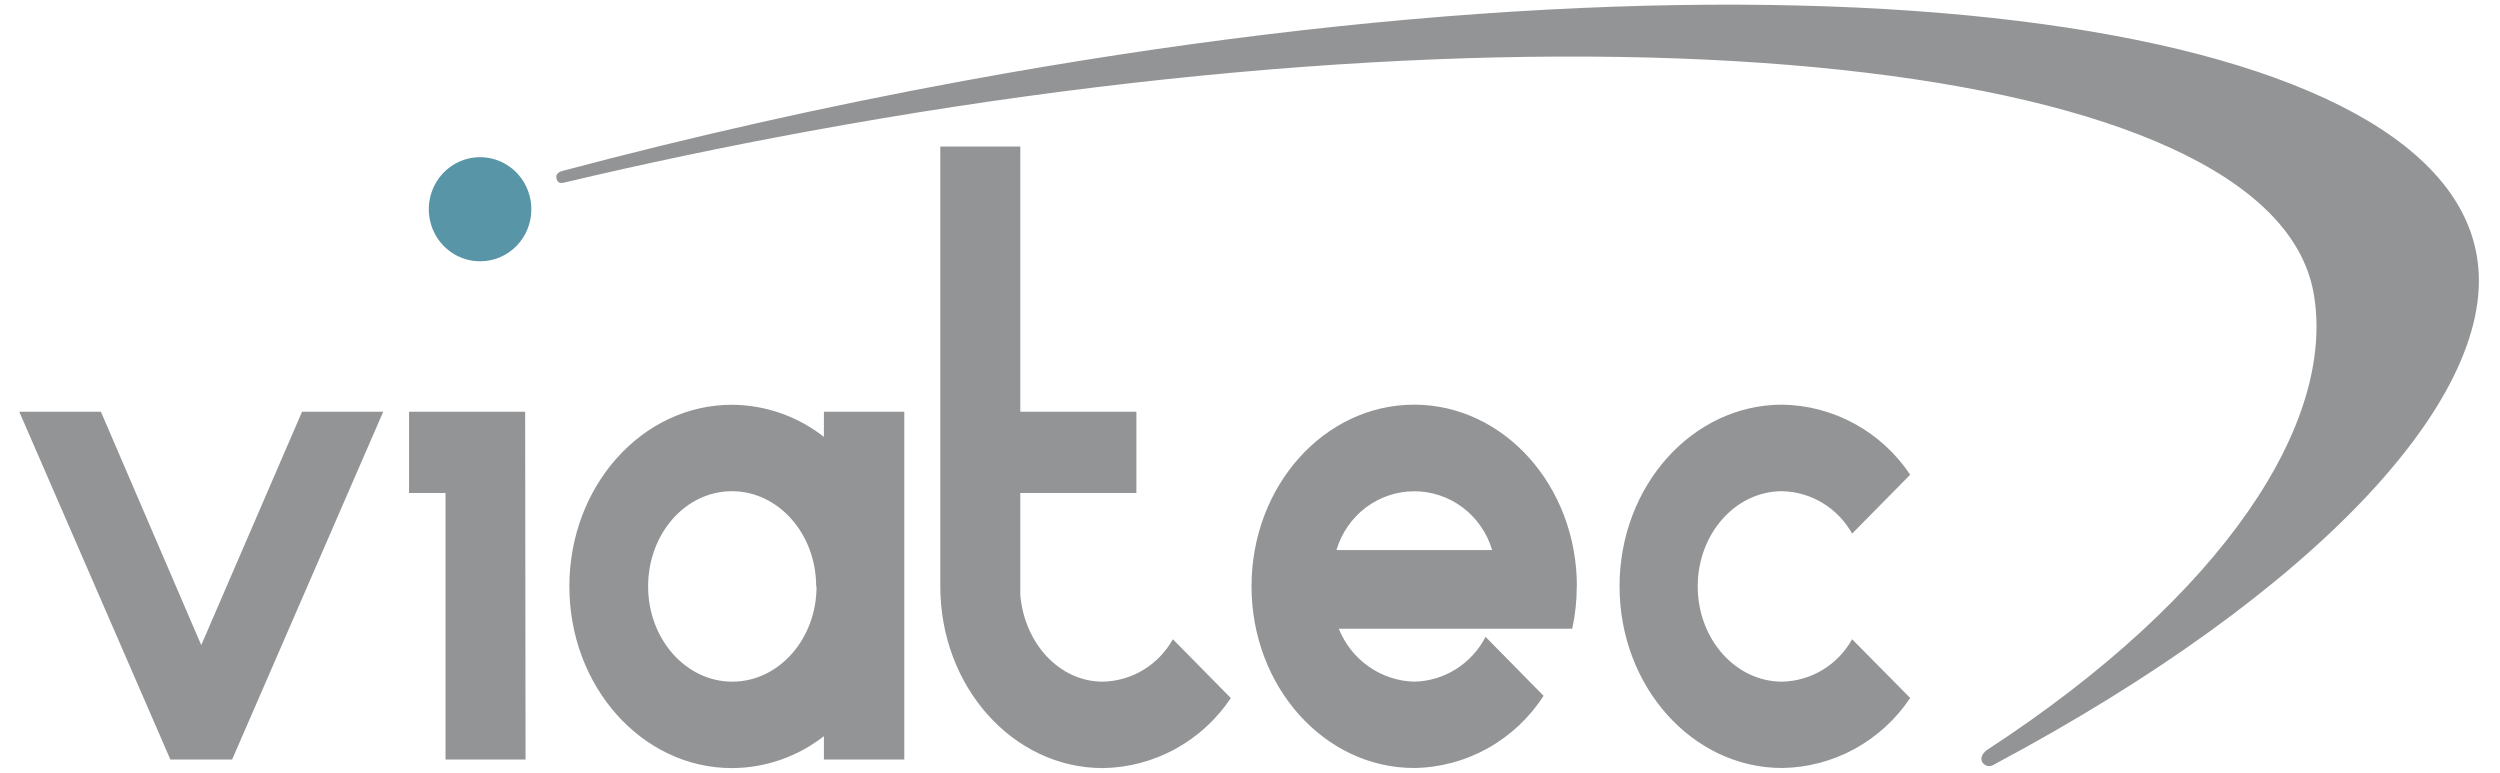 <svg width="110" height="34" viewBox="0 0 110 34" fill="none" xmlns="http://www.w3.org/2000/svg">
<g clip-path="url(#clip0_1602_212855)">
<path d="M51.606 28.126C51.296 28.682 50.849 29.147 50.309 29.474C49.769 29.802 49.153 29.98 48.524 29.993C46.604 29.993 45.076 28.299 44.893 26.181V21.691H50.001V18.116H44.893V6.447H41.373V25.801C41.373 30.218 44.57 33.796 48.524 33.796C49.638 33.781 50.731 33.492 51.712 32.956C52.692 32.419 53.531 31.651 54.156 30.715L51.606 28.126ZM65.654 24.202C65.433 23.454 64.98 22.799 64.363 22.333C63.746 21.867 62.998 21.616 62.229 21.616C61.46 21.616 60.712 21.867 60.095 22.333C59.478 22.799 59.026 23.454 58.804 24.202H65.654ZM69.378 25.801C69.378 26.427 69.311 27.052 69.179 27.664H58.907C59.177 28.338 59.635 28.917 60.225 29.331C60.815 29.744 61.511 29.975 62.227 29.993C62.876 29.98 63.509 29.79 64.061 29.443C64.612 29.096 65.063 28.606 65.364 28.022L67.918 30.616C67.298 31.578 66.453 32.37 65.461 32.924C64.467 33.478 63.355 33.776 62.222 33.792C58.272 33.792 55.067 30.213 55.067 25.797C55.067 21.38 58.272 17.805 62.222 17.805C66.173 17.805 69.383 21.384 69.383 25.801H69.378ZM81.493 28.126C81.184 28.682 80.737 29.147 80.196 29.474C79.656 29.802 79.04 29.98 78.411 29.993C76.364 29.993 74.7 28.117 74.7 25.801C74.7 23.484 76.364 21.613 78.411 21.613C79.04 21.625 79.656 21.804 80.196 22.132C80.737 22.459 81.184 22.924 81.493 23.48L84.048 20.887C83.422 19.951 82.584 19.182 81.603 18.646C80.623 18.109 79.529 17.821 78.416 17.805C74.465 17.805 71.26 21.384 71.26 25.797C71.26 30.209 74.465 33.792 78.416 33.792C79.529 33.776 80.623 33.488 81.603 32.952C82.584 32.415 83.422 31.646 84.048 30.711L81.493 28.126ZM35.911 25.801C35.911 23.489 34.251 21.613 32.203 21.613C30.156 21.613 28.517 23.489 28.517 25.801C28.517 28.113 30.173 29.993 32.221 29.993C34.268 29.993 35.928 28.117 35.928 25.801H35.911ZM39.789 18.116V33.42H36.252V32.392C35.091 33.298 33.668 33.792 32.203 33.796C28.253 33.796 25.052 30.218 25.052 25.801C25.052 21.384 28.253 17.81 32.203 17.81C33.669 17.817 35.092 18.313 36.252 19.223V18.116H39.789ZM13.29 18.116L8.855 28.385L4.44 18.116H0.848L7.497 33.42H10.213L16.862 18.116H13.29ZM23.124 33.42H19.603V21.691H17.998V18.116H23.107L23.124 33.42Z" fill="#929496"/>
<path d="M108.971 11.209C107.115 0.737 79.173 -3.213 42.394 3.56C36.328 4.675 30.398 6.019 24.737 7.523C24.634 7.549 24.422 7.644 24.49 7.877C24.558 8.111 24.758 8.05 24.864 8.024C28.295 7.212 31.841 6.464 35.477 5.794C70.259 -0.607 99.955 2.57 101.798 12.891C102.807 18.561 97.86 26.194 87.439 32.992C87.312 33.074 87.086 33.312 87.227 33.545C87.253 33.586 87.287 33.62 87.327 33.647C87.366 33.674 87.411 33.693 87.457 33.702C87.504 33.711 87.552 33.711 87.599 33.701C87.646 33.691 87.69 33.672 87.729 33.644C101.964 26.059 110.078 17.312 108.971 11.209Z" fill="#929496"/>
<path d="M23.379 9.207C23.379 8.754 23.247 8.311 22.999 7.934C22.751 7.557 22.399 7.264 21.987 7.09C21.574 6.917 21.121 6.872 20.683 6.96C20.245 7.048 19.843 7.267 19.528 7.587C19.212 7.907 18.998 8.315 18.91 8.76C18.823 9.204 18.868 9.665 19.039 10.083C19.21 10.502 19.499 10.86 19.87 11.111C20.241 11.363 20.677 11.497 21.123 11.497C21.42 11.498 21.713 11.439 21.987 11.324C22.261 11.209 22.51 11.04 22.72 10.828C22.93 10.615 23.096 10.362 23.209 10.084C23.322 9.806 23.38 9.508 23.379 9.207Z" fill="#5795A7"/>
</g>
<defs>
<clipPath id="clip0_1602_212855">
<rect width="108.234" height="33.59" fill="white" transform="translate(0.848 0.205)"/>
</clipPath>
</defs>
</svg>